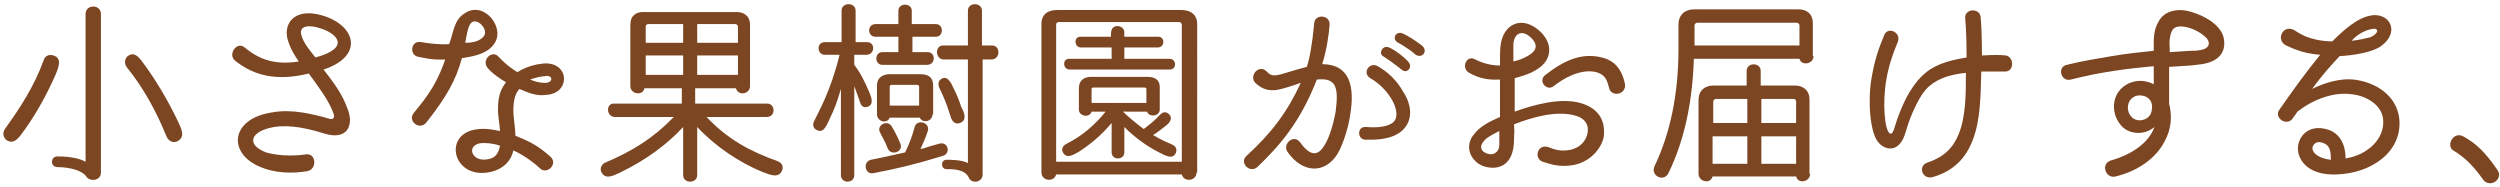 <?xml version="1.0" encoding="utf-8"?>
<!-- Generator: Adobe Illustrator 23.0.2, SVG Export Plug-In . SVG Version: 6.00 Build 0)  -->
<svg version="1.1" xmlns="http://www.w3.org/2000/svg" xmlns:xlink="http://www.w3.org/1999/xlink" x="0px" y="0px" width="374px"
	 height="28px" viewBox="0 0 374 28" style="enable-background:new 0 0 374 28;" xml:space="preserve">
<style type="text/css">
	.st0{fill:#7D4622;}
</style>
<g id="レイヤー_1">
</g>
<g id="テキスト">
	<g>
		<g>
			<path class="st0" d="M3.7,19.4c-0.8,1.1-1.6,2.4-2.8,1.5c-0.4-0.4-0.6-1-0.1-1.7C3.1,16,5.1,12.9,6.5,9.1C6.7,8.3,7.4,8.1,8,8.3
				c1.3,0.4,0.8,1.7,0.3,2.9C7.2,13.7,5.7,16.6,3.7,19.4z M15.1,25.8c0,1.3-1.7,1.4-2.2,0.6c-0.5-0.8-2.3-1.4-4.3-1.4
				c-1.1,0-1.1-1.6,0-1.6c1,0,3,0.1,4.2,0.8V2.1c0-1.5,2.3-1.5,2.3,0V25.8z M24.9,20.4c-1.5-3.7-3.4-7.2-5.9-10.3
				c-0.5-0.6-0.3-1.4,0.1-1.7c1.1-0.8,1.8,0.3,2.6,1.4c1.6,2.2,3.3,5,4.8,8.1c0.6,1.3,1.3,2.5,0.1,3.2
				C26.1,21.4,25.3,21.3,24.9,20.4z"/>
			<path class="st0" d="M48.6,20c-2.3-0.7-5-1.4-7.6-1c-3.5,0.6-4.3,2.6-1.2,3.8c0,0,2.5,0.8,5.9,0.3c1.6-0.3,1.8,2.2,0.3,2.5
				c-2.2,0.4-4.9,0.3-7-0.6c-5-2-4.6-7.3,1.8-8.2c2.8-0.5,5.8,0.2,8.6,1c0.5,0.1,0.7-0.3,0.5-0.8c-0.7-2-2.2-3.9-3.7-6
				c-4.5,1.1-8,0.5-11-1.9c-1.2-0.9,0.2-3,1.4-2c2.4,2,4.8,2.6,8.1,2.1c-0.7-1-1.3-2-1.7-3.4c-0.6-2.5,1.3-4.9,5.8-3.3
				c4.6,1.7,5.4,6-0.4,7.9c1.4,1.8,2.8,3.6,3.6,5.9C53,18.8,51.9,21,48.6,20z M45.1,5.3c0.3,1.1,1.2,2.2,2.1,3.3
				c5.4-1.5,3.1-3.6,0.9-4.3C46.5,3.7,44.6,3.7,45.1,5.3z"/>
			<path class="st0" d="M63.8,18.3c-1,1.3-2.9-0.2-1.9-1.4c0.9-1.2,3.2-3.5,4.7-8c-2.1,0.1-3.4-0.3-4-0.4c-1.4-0.2-1.2-2.5,0.4-2.2
				c1.3,0.2,2.6,0.4,4.2,0.3C67.9,4.7,67.9,3,69.5,2c2.9-2,6.2,2.2,4.4,4.6c-1,1.4-2.8,1.8-4.8,2.1C68.2,12,66.8,14.5,63.8,18.3z
				 M77.7,13.3c-0.5,0.6-0.9,1.4-0.9,3.2c0,1.3,0.3,2.5,0.3,3.8c1.7,0.7,3.2,1.3,5.2,3.1c1.3,1.1-0.5,2.8-1.5,1.8
				c-0.5-0.5-2.2-1.9-4-2.7c-0.4,1.8-1.7,2.8-3.3,3.2c-5.9,1.4-7.5-6.1-1.7-6.4c1-0.1,2,0.1,3,0.3c0-0.8-0.3-1.9-0.3-3.2
				c0-1.6,0.2-2.8,1.2-4.1c-0.6-0.3-2.2-1.4-2.8-2.2c-0.9-1.2,0.8-2.7,1.7-1.6c0.5,0.5,1.2,1.3,2.8,2.3c1.4-0.9,2.9-1.2,3.9-1.3
				c4-0.3,4.1,4.6,0.3,4.7C80.4,14.4,79,13.9,77.7,13.3z M70.5,3.4c-0.5,0.5-0.7,1.9-0.9,3c0.8,0,2.1-0.1,2.8-1
				C73.1,4.4,71.4,2.6,70.5,3.4z M72.1,21.4c-2.5,0.2-1.6,3,1,2.4c1.1-0.2,1.5-1,1.7-2C73.7,21.4,72.7,21.4,72.1,21.4z M79.3,11.9
				c0.7,0.3,1.5,0.5,2.2,0.5c1.4,0,1.2-1.3,0-1C81.1,11.4,80.1,11.6,79.3,11.9z"/>
			<path class="st0" d="M105.6,17.4c3.2,3.4,6.5,5.2,10.7,6.7c0.8,0.3,0.9,0.9,0.7,1.4c-0.5,1.2-1.7,0.7-3,0.2
				c-3.4-1.4-7-3.8-9.7-6.7v7.2c0,1.3-2.1,1.3-2.1,0V19c-2.4,2.6-5.5,4.9-9.4,6.8c-1.1,0.5-2.2,1.1-2.8,0c-0.3-0.5-0.1-1.2,0.6-1.5
				c4-1.7,7.1-3.6,10.2-6.8h-8.8c-1.3,0-1.4-2-0.2-2h10.2v-2.3h-5.6c-0.2,1.2-2.1,0.9-2.1-0.3V3.7c0-1.4,0.9-1.9,1.9-1.9h14
				c1,0,2,0.5,2,1.9v9.2c0,1.2-1.8,1.5-2.1,0.3h-6.1v2.3h10.8c1.2,0,1.3,2-0.1,2H105.6z M102.2,6.5V3.6H97c-0.3,0-0.4,0.2-0.4,0.4
				v2.4H102.2z M102.2,11.3V8.3h-5.6v2.9H102.2z M110.4,6.5V4c0-0.2-0.2-0.4-0.4-0.4h-5.7v2.8H110.4z M110.4,11.3V8.3h-6.1v2.9
				H110.4z"/>
			<path class="st0" d="M127.8,8.3v1.4c1,1.3,1.6,2.6,2.2,4c0.4,0.9,0.8,2-0.3,2.3c-0.4,0.1-0.8,0-1-0.6c-0.1-0.2-0.5-1.5-0.9-2.5
				v13.3c0,1.3-2,1.3-2,0V13.3c-0.6,2.1-1.1,3.3-1.6,4.3c-0.5,1.1-1,2.5-2.1,1.8c-0.4-0.2-0.6-0.7-0.3-1.3c0.5-1.1,2.4-4.2,3.8-9.9
				h-2.2c-1.2,0-1.3-1.9,0-1.9h2.5V1.6c0-1.3,2.1-1.3,2.1,0v4.7h1.7c1.3,0,1.2,1.9-0.1,1.9H127.8z M130.7,25.9
				c-1.3,0.3-1.7-1.7-0.4-2c0.1,0,3.4-0.7,5.1-1.1c0.6-1.2,1.1-2.5,1.4-3.7c0.3-1.4,2.4-0.8,2,0.5c-0.2,0.7-0.9,2.3-1.1,2.7
				c1-0.2,0.5-0.2,2.8-0.8c1.3-0.4,1.8,1.4,0.6,1.8C136.9,24.6,134.3,25.2,130.7,25.9z M136.4,3.6h3.6c1.2,0,1.2,1.9,0,1.9h-3.5v2.3
				h2.3c1.2,0,1.2,1.9-0.1,1.9h-6.7c-1.2,0-1.2-1.9,0-1.9h2.4V5.5H131c-1.3,0-1.3-1.9,0-1.9h3.4v-2c0-1.2,2-1.2,2,0V3.6z
				 M139.5,17.1c0,1.1-1.5,1.4-1.9,0.5h-4.5c-0.4,1-1.9,0.6-1.9-0.5v-4.3c0-1.3,1-1.7,1.9-1.7h4.6c1.1,0,1.9,0.4,1.9,1.7V17.1z
				 M132.8,22.2c-0.4-1.1-1.1-2.2-1.1-2.3c-0.7-1.1,1-2.1,1.7-1c0,0,0.8,1.3,1.3,2.6C135.2,22.7,133.3,23.4,132.8,22.2z M137.5,15.8
				V13c0-0.2-0.1-0.3-0.3-0.3h-3.8c-0.2,0-0.3,0.1-0.3,0.3v2.8H137.5z M147,6.8h1.4c1.3,0,1.3,2.1-0.1,2.1H147v17.2
				c0,1.2-1.7,1.5-2.1,0.4c-0.6-1.1-2-1.2-3.3-1.2c-0.9,0-0.9-1.4,0-1.4c0.6,0,2.3,0,3.2,0.5V8.9h-3.6c-1.3,0-1.4-2.1-0.1-2.1h3.7
				V1.6c0-1.3,2.1-1.3,2.1,0V6.8z M143.6,18.4c-0.5,0.2-1,0-1.3-0.7c-0.2-0.5-0.6-2.2-1.8-4.6c-0.2-0.5-0.1-1,0.2-1.2
				c1-0.8,1.6,0.5,2,1.4c0.4,0.8,0.8,1.7,1.1,2.7C144.3,16.9,144.7,18,143.6,18.4z"/>
			<path class="st0" d="M179,25.8c0,1.3-1.9,1.5-2.2,0.3H158c-0.3,1.2-2.2,1-2.2-0.3V3.6c0-1.5,1-2.1,2.3-2.1h18.7
				c1.3,0,2.3,0.7,2.3,2.1V25.8z M176.8,24.2V3.7c0-0.2-0.2-0.4-0.4-0.4h-18c-0.3,0-0.4,0.2-0.4,0.4v20.5H176.8z M168,16.7
				c0.7,0.7,1.9,1.7,3.1,2.6c0.8-0.6,1.7-1.3,2.4-2.1c0.5-0.5,0.9-0.5,1.3-0.2c0.9,0.8-0.1,1.6-0.5,1.9c-0.5,0.4-1.3,1-1.8,1.3
				c1.3,0.8,2.6,1.3,2.8,1.4c0.7,0.3,0.8,0.8,0.6,1.3c-0.5,1-1.5,0.4-2.5-0.1c-2-1-3.8-2.4-5.2-3.8v3.8c0,1.2-1.9,1.2-1.9,0v-4.4
				c-1.6,1.9-3.2,3.2-4.9,4.3c-0.9,0.5-1.8,1.1-2.4,0.1c-0.2-0.4-0.1-0.9,0.4-1.2c1.1-0.6,3.4-1.7,6-4.9h-2.1
				c-0.3,1-1.9,0.7-1.9-0.3v-3.2c0-1.2,0.8-1.7,1.8-1.7h8.5c1,0,1.8,0.4,1.8,1.5v3.4c0,1-1.6,1.2-1.9,0.3H168z M168.3,8.8h6.7
				c1,0,1.1,1.6,0,1.6h-15c-1,0-1.1-1.6-0.1-1.6h6.4V7.1h-4.6c-1,0-1.1-1.6-0.1-1.6h4.6c0-0.5-0.1-1.6,1-1.6c0.5,0,1,0.4,1,0.9v0.7
				h5.1c1,0,1,1.6-0.1,1.6h-5V8.8z M171.5,15.4v-2.1c0-0.1-0.1-0.2-0.3-0.2h-7.7c-0.1,0-0.2,0.1-0.2,0.2v2.1H171.5z"/>
			<path class="st0" d="M202,17.1c-0.2,1.6-1,4.4-1.9,5.9c-1.9,3.1-5.3,2.9-7.5-0.3c-0.8-1.2,1-2.7,1.9-1.4c1.3,1.8,2.5,2.3,3.6,0.5
				c0.9-1.4,1.4-3.5,1.7-5c0.5-3.8,0.1-5.2-2.8-4.9c-2.5,6.4-5.5,9.8-8.8,13c-1.2,1.2-2.9-0.6-1.7-1.6c3.7-3.4,6-6.4,8.1-10.9
				c-0.4,0.1-0.8,0.3-1.2,0.4c-2.2,0.7-3.8,1.3-5.6-0.4c-1-1,0.5-2.9,1.7-1.7c0.7,0.7,1,0.8,3.2,0.1c0.6-0.2,1.7-0.5,2.8-0.8
				c0.4-1.2,0.8-3.2,1.1-6.5c0.1-1.5,2.5-1.3,2.3,0.3c-0.1,1.3-0.4,3.6-1.1,5.8C201.9,9.6,202.7,12.9,202,17.1z M209.3,19.9
				c-1.7,1.1-3.9,1-5,1c-1.3,0-1.3-2,0-1.9c1.2,0.1,3,0.1,4-0.6c1.1-0.8,0.5-2.6-0.2-3.7c-0.7-1.1-1.7-2.2-3.1-3
				c-1.3-0.8-0.1-2.5,1.1-1.8c1.6,0.9,2.9,2.2,3.8,3.8C211.3,15.8,211.5,18.4,209.3,19.9z M209.8,10.5c-0.3-0.2-1.2-1-2.9-2.1
				c-0.7-0.4-0.1-1.7,0.9-1.3c1,0.4,2.7,1.8,3,2.3C211.3,10.1,210.5,11,209.8,10.5z M211.8,8.2c-1.1-1-2.8-1.9-2.8-1.9
				c-0.8-0.6-0.1-1.7,0.8-1.3c0.6,0.2,2,1.1,2.9,1.8C213.7,7.6,212.8,8.8,211.8,8.2z"/>
			<path class="st0" d="M234.4,24.8c-1.6,0.1-2.6-0.3-3.6-0.6c-1.4-0.5-0.8-2.7,0.8-2.2c0.8,0.3,1.5,0.6,2.7,0.5
				c1.6-0.1,2.7-1,3.1-2.2c0.4-1.3,0-2.5-1.7-3c-2.8-0.8-6.4,0.2-9.2,1.3c0.1,1.6,0,1.1,0,2.2c0,2.3-0.8,4.2-3.1,4.3
				c-0.6,0-1.4-0.1-2.2-0.6c-1.7-1.2-1.8-3.1-0.7-4.4c0.9-1.2,2.3-1.9,3.9-2.6c0-2,0-2.6,0-5.6c-1.8,0.1-3.2-0.2-4.6-1
				c-1.3-0.7-0.4-2.8,0.9-2c0.8,0.4,2.1,0.9,3.7,0.9c0-1.6,0-2.5,0.1-3.1c0.4-3.1,3.2-4.5,5.9-2c1.8,1.7,1.7,3.7,0.4,5
				c-0.6,0.6-1.5,1.1-2.3,1.4c-0.8,0.3-1.3,0.4-1.9,0.6v5c3-1.1,6.9-2.1,9.8-1.3c2.5,0.7,3.9,2.4,3.5,5.2
				C239.4,22.6,237.4,24.7,234.4,24.8z M224.3,19.6c-1.6,0.8-2,1.1-2.4,1.6c-0.5,0.6-0.4,1.3,0.2,1.6c0.7,0.4,1.4,0.4,1.9-0.2
				c0.2-0.2,0.3-0.6,0.3-1V19.6z M226.4,6.6c0,0.7,0,1.7,0,2.6c0.8-0.2,1.4-0.4,2.1-0.8c1.3-0.7,1.7-1.6,0.6-2.7
				C227.7,4.3,226.5,5,226.4,6.6z M240.7,13.1c-0.2-0.8-0.4-1.4-0.9-1.8c-1-0.9-3.8-1.2-7.4,1.6c-1,0.8-2.4-0.8-1.2-1.7
				c2.7-2.1,5.5-3.5,8.8-2.5c1.3,0.4,2.6,1.4,3.1,3.9C243.3,14.2,241,14.6,240.7,13.1z"/>
			<path class="st0" d="M271.3,8.4c0,1.2-1.8,1.5-2.1,0.4h-15.8c-0.2,6.4-1.4,12.2-3.8,17.1c-0.7,1.4-2.7,0.4-2.1-1
				c2.4-5,3.6-10.9,3.6-17.6V3.7c0-1.6,1.1-2.3,2.3-2.3h15.7c1.1,0,2.1,0.6,2.1,2.1V8.4z M269.2,6.8v-3c0-0.2-0.2-0.4-0.4-0.4h-14.9
				c-0.2,0-0.4,0.2-0.4,0.4v3H269.2z M270.8,26c0,1.2-1.8,1.6-2.1,0.4h-12.5c-0.3,1.2-2.1,0.8-2.1-0.4V15c0-1.6,1.1-2.2,2.2-2.2h5
				v-2.2c0-1.3,2.1-1.3,2.1,0v2.2h5.2c1,0,2.1,0.6,2.1,2.1V26z M261.4,18.4v-3.6h-4.7c-0.2,0-0.4,0.2-0.4,0.4v3.2H261.4z
				 M261.4,24.5v-4.1h-5.2v4.1H261.4z M268.7,18.4v-3.2c0-0.2-0.1-0.4-0.4-0.4h-4.8v3.6H268.7z M268.7,24.5v-4.1h-5.2v4.1H268.7z"/>
			<path class="st0" d="M299.9,10.7c-1.2,0-2.3,0-3.5,0c-0.1,3.5-0.1,7.3-1.3,10.3c-1,2.6-2.8,4.6-6,5.5c-1.5,0.4-2.3-1.7-0.7-2.2
				c2.4-0.8,3.8-2.2,4.6-4.2c1.1-2.6,1.1-6.1,1.1-9.2c-2,0.2-4,0.7-5.5,2c-0.8,0.7-1.4,1.7-1.9,2.7c-0.7,1.4-1.2,2.7-1.6,4.1
				c-0.9,3.3-3.1,2.8-4.1,1.6c-1.3-1.5-1.6-6.5-1-9.7c0.4-2.4,1-4.3,1.9-6.4c0.6-1.3,2.6-0.3,2,1.1c-0.7,1.7-1.3,3.3-1.7,5.6
				c-0.6,3.3-0.3,7.8,0.6,8.1c0.4,0.1,0.6-0.9,0.9-1.8c0.4-1.2,0.9-2.4,1.5-3.6c0.6-1.1,1.3-2.2,2.2-3.1c1-1,2.4-2.2,6.8-2.9
				c0-2.7-0.1-4.8-0.2-5.8c-0.2-1.5,2.1-1.7,2.3-0.3c0.1,1,0.2,3.1,0.2,5.8c1.8-0.1,2.7-0.1,3.6,0C301.4,8.6,301.3,10.8,299.9,10.7z
				"/>
			<path class="st0" d="M329.4,9.6c-0.6,0.1-1,0.1-1.7,0.2c-1.3,0.1-1.8,0.1-3.2,0.2c0,0.4,0,4.2,0,5.5c0.5,2,0.3,3.9-0.7,5.7
				c-1.3,2.5-4,4.4-7.3,5.2c-1.5,0.4-2.3-1.9-0.7-2.4c3.2-0.9,5.7-2.7,6.5-5c-1.5,1.3-4,1.2-5.2-0.5c-1.3-1.7-1.3-4.7,1.3-6
				c1.3-0.6,2.6-0.5,3.8,0.1c0-0.9,0-2.5,0-2.7c-2,0.2-4.1,0.4-5.9,0.7c-2.1,0.3-4.1,0.7-6.5,1.3c-1.5,0.4-2.1-1.9-0.6-2.2
				c2.4-0.6,4.4-0.9,6.7-1.3c2.3-0.4,4.4-0.6,6.3-0.8c0-1.7-0.1-3.1,0.8-4.5c0.8-1.4,2.5-1.8,4.1-1.5c1.9,0.4,4.8,1.7,5.5,3.8
				C333.2,7.7,332,9.2,329.4,9.6z M319.4,14.4c-1.8,0.8-1.2,3.7,0.8,3.6c1-0.1,1.6-0.7,1.7-1.5C322.3,14.5,320.4,14,319.4,14.4z
				 M329.9,5.5c-0.9-0.8-2-1.3-3.1-1.5c-1.4-0.2-2,0.2-2.2,1.8c-0.1,0.6,0,1.1,0,2c1.3-0.1,1.8-0.1,3.1-0.2c0.7,0,0.9,0,1.4-0.1
				C330.6,7.3,330.8,6.3,329.9,5.5z"/>
			<path class="st0" d="M349.4,26.1c-3.7,0.1-5.3-1.7-5.6-3.4c-0.3-2,1.4-4.3,4.5-3.3c1.8,0.6,2.6,2.3,2.6,4.3c3.3-0.5,6-3,5.6-6
				c-0.3-2.1-2.6-3.4-4.7-3.6c-2.7-0.4-5.8,0.8-8.1,2.6c0,0-0.4,0.6-0.7,1c-0.9,1.3-2.9-0.1-2-1.3c1.9-2.7,3.8-5.4,6.1-8.2
				c-2.3-0.2-3.6-0.7-5.1-1.4c-1.6-0.8-0.5-3.2,1.2-2.3c0.7,0.4,2.1,1.6,5.7,1.7c1.7-1.7,3.8-3.6,5.9-3.9c2.7-0.4,4.3,2.5,1.4,4.6
				c-1.4,1-4.4,1.4-6.2,1.5c-1.2,1.3-2.6,2.8-4.1,4.9c2-1,4.3-1.6,6.2-1.4c3.4,0.4,6.3,2.4,6.8,5.6C359.6,22.6,354.8,26,349.4,26.1z
				 M348.7,23.9c0-1.1-0.1-2-0.9-2.4c-0.6-0.3-1.3-0.4-1.7,0.2C345.5,22.6,346.7,23.7,348.7,23.9z M351.8,6.1c1-0.1,1.9-0.3,2.7-0.5
				c0.4-0.1,1.3-0.7,1.1-1.1c-0.2-0.4-1-0.1-1.4,0C353.3,4.8,352.4,5.4,351.8,6.1z"/>
			<path class="st0" d="M371.5,26.9c-1.3-1.8-2.5-3.2-4.5-4.4c-1.1-0.7,0-2.9,1.5-2.1c2,1.1,3.3,2.4,5.1,5
				C374.6,26.8,372.5,28.2,371.5,26.9z"/>
		</g>
	</g>
</g>
</svg>
